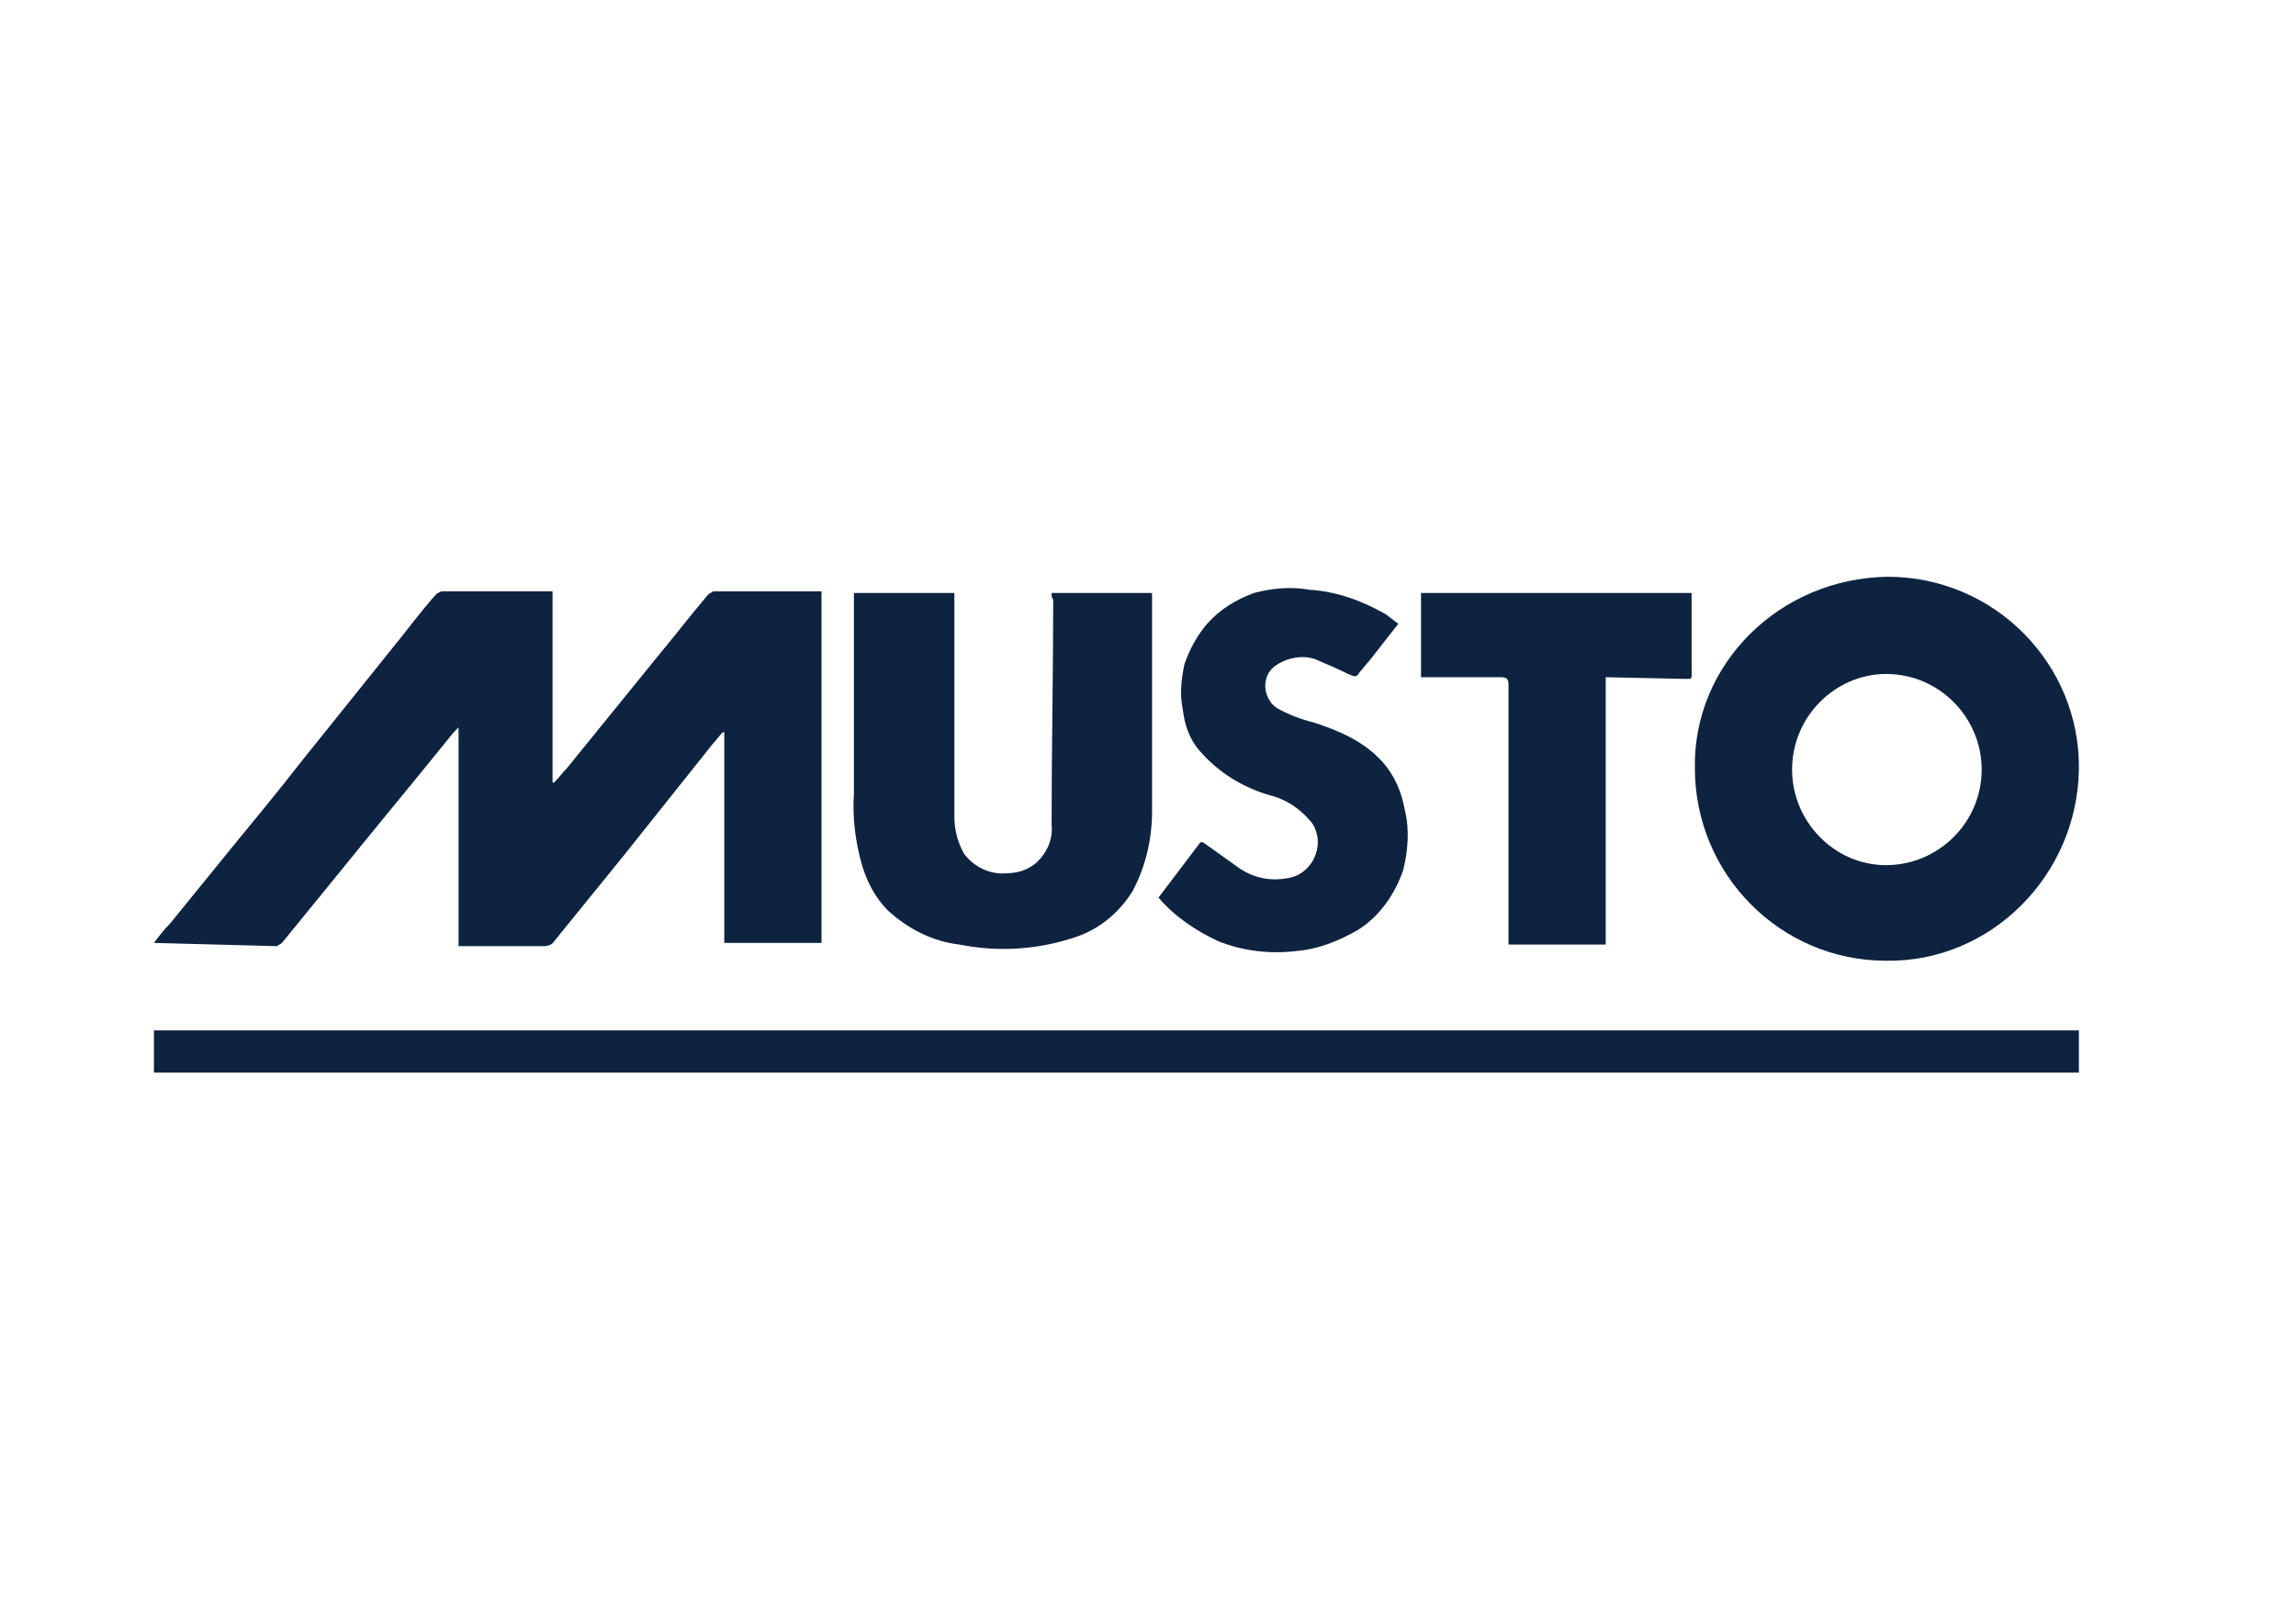 <?xml version="1.0" encoding="utf-8"?>
<!-- Generator: Adobe Illustrator 26.0.1, SVG Export Plug-In . SVG Version: 6.00 Build 0)  -->
<svg version="1.1" id="Calque_1" xmlns="http://www.w3.org/2000/svg" xmlns:xlink="http://www.w3.org/1999/xlink" x="0px" y="0px"
	 viewBox="0 0 141.7 99.2" style="enable-background:new 0 0 141.7 99.2;" xml:space="preserve">
<style type="text/css">
	.st0{fill:#0E233F;}
</style>
<desc>Created with sketchtool.</desc>
<g>
	<g>
		<path class="st0" d="M9.5,58.2c0.3-0.4,0.6-0.8,1-1.2c1.3-1.6,2.6-3.2,3.9-4.8c1.4-1.7,2.8-3.4,4.2-5.2l5.7-7.1
			c0.9-1.1,1.7-2.2,2.6-3.2c0.1-0.1,0.3-0.2,0.4-0.2c2.2,0,4.4,0,6.6,0h0.2v11.8h0.1c0.3-0.3,0.5-0.6,0.8-0.9l5.6-6.9
			c1-1.2,2-2.5,3.1-3.8c0.1-0.1,0.2-0.1,0.3-0.2c2.2,0,4.4,0,6.7,0v21.7h-6v-13h-0.1c-0.2,0.2-0.4,0.5-0.6,0.7l-5.5,6.9l-4.3,5.3
			c-0.1,0.2-0.4,0.3-0.6,0.3c-1.6,0-3.3,0-4.9,0h-0.4V44.9c-0.1,0.1-0.2,0.2-0.3,0.3c-2.5,3.1-5,6.1-7.5,9.2l-3.1,3.8
			c-0.1,0.1-0.2,0.1-0.3,0.2L9.5,58.2C9.6,58.3,9.6,58.3,9.5,58.2z"/>
		<path class="st0" d="M116.5,35.6c6.6,0,11.9,5.4,11.8,11.9s-5.4,11.9-11.9,11.8c-6.5,0-11.8-5.3-11.8-11.9
			C104.5,41,109.8,35.7,116.5,35.6C116.4,35.6,116.4,35.6,116.5,35.6z M110.6,47.5c0,3.2,2.6,5.9,5.8,5.9l0,0l0,0
			c3.2,0,5.9-2.6,5.9-5.9c0-3.2-2.6-5.9-5.9-5.9C113.3,41.6,110.6,44.2,110.6,47.5L110.6,47.5z"/>
		<path class="st0" d="M64.9,36.6h6.2V37c0,4.4,0,8.7,0,13.1c0,1.7-0.4,3.4-1.2,4.9c-0.8,1.3-2,2.3-3.4,2.8c-2.3,0.8-4.8,1-7.3,0.5
			c-1.7-0.2-3.2-1-4.4-2.1c-0.8-0.8-1.3-1.8-1.6-2.8c-0.4-1.4-0.6-2.9-0.5-4.4c0-3.9,0-7.8,0-11.8c0-0.2,0-0.4,0-0.6h6.2v13.8
			c0,0.8,0.2,1.6,0.6,2.3c0.6,0.8,1.6,1.3,2.6,1.2c0.7,0,1.3-0.2,1.8-0.6c0.7-0.6,1.1-1.5,1-2.4c0-4.6,0.1-9.3,0.1-13.9
			C64.9,36.9,64.9,36.8,64.9,36.6z"/>
		<path class="st0" d="M71.5,55.4l2.5-3.3c0.1-0.2,0.3-0.1,0.4,0c0.7,0.5,1.4,1,2.1,1.5c0.9,0.6,1.9,0.8,3,0.6
			c1.2-0.2,2-1.4,1.8-2.6c-0.1-0.4-0.2-0.7-0.5-1c-0.6-0.7-1.5-1.3-2.4-1.5c-1.7-0.5-3.2-1.4-4.4-2.8c-0.6-0.7-0.9-1.6-1-2.5
			c-0.2-0.9-0.1-1.9,0.1-2.8c0.3-0.9,0.8-1.8,1.4-2.5c0.8-0.9,1.8-1.5,2.9-1.9c1.1-0.3,2.3-0.4,3.4-0.2c1.7,0.1,3.3,0.7,4.7,1.5
			c0.3,0.2,0.5,0.4,0.8,0.6l-1.8,2.3c-0.2,0.2-0.4,0.5-0.6,0.7c-0.2,0.4-0.4,0.2-0.7,0.1c-0.6-0.3-1.3-0.6-2-0.9
			c-0.8-0.3-1.8-0.1-2.5,0.4s-0.8,1.5-0.3,2.2c0.1,0.2,0.3,0.3,0.4,0.4c0.7,0.4,1.5,0.7,2.3,0.9c1.5,0.5,3,1.1,4.2,2.4
			c0.8,0.9,1.2,1.9,1.4,3c0.3,1.2,0.2,2.5-0.1,3.7c-0.5,1.5-1.5,2.9-2.8,3.7c-1.2,0.7-2.5,1.2-3.8,1.3c-1.6,0.2-3.3,0-4.8-0.6
			C73.9,57.5,72.5,56.6,71.5,55.4z"/>
		<path class="st0" d="M99.1,41.8v16.5h-6v-0.4c0-5.2,0-10.4,0-15.6c0-0.4-0.1-0.5-0.5-0.5c-1.5,0-3,0-4.5,0h-0.4v-5.2h16.7v4.7
			c0,0.7,0.1,0.6-0.6,0.6L99.1,41.8L99.1,41.8z"/>
	</g>
	<rect x="9.5" y="63.6" class="st0" width="118.8" height="2.6"/>
</g>
</svg>
